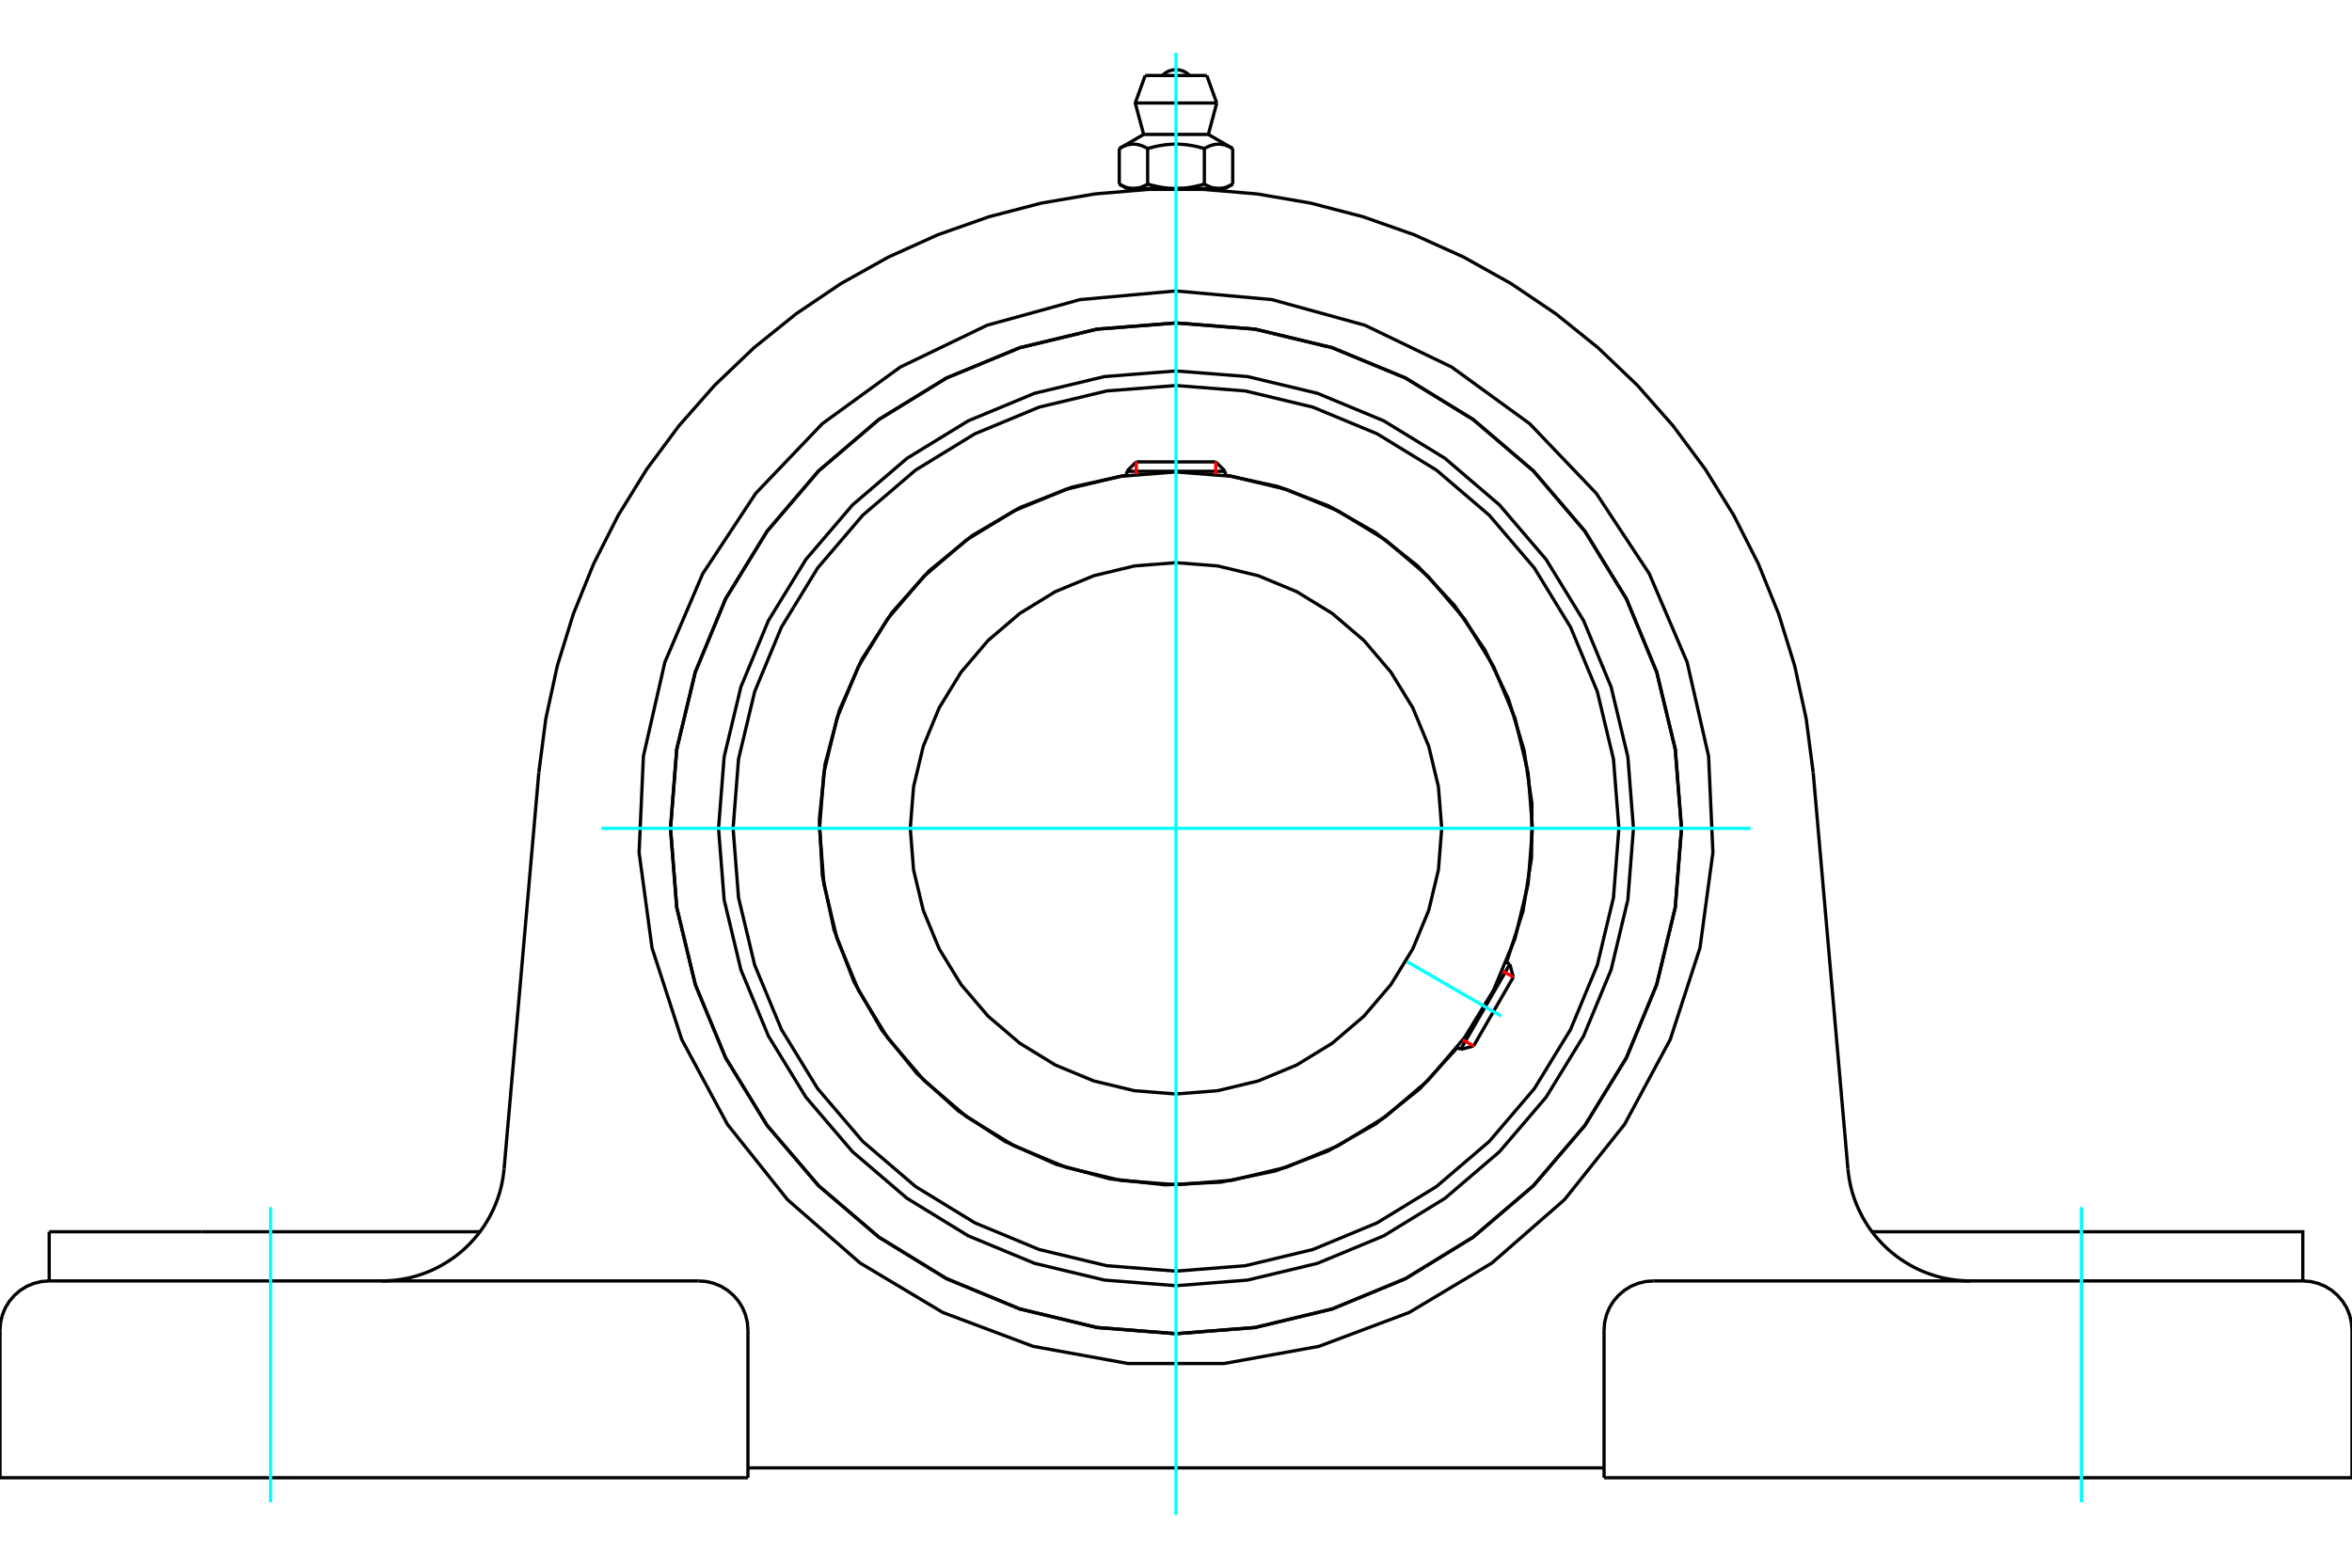 <?xml version="1.0" standalone="no"?>
<!DOCTYPE svg PUBLIC "-//W3C//DTD SVG 1.1//EN"
	"http://www.w3.org/Graphics/SVG/1.1/DTD/svg11.dtd">
<svg xmlns="http://www.w3.org/2000/svg" height="100%" width="100%" viewBox="0 0 36000 24000">
	<rect x="-1800" y="-1200" width="39600" height="26400" style="fill:#FFF"/>
	<g style="fill:none; fill-rule:evenodd" transform="matrix(1 0 0 1 0 0)">
		<g style="fill:none; stroke:#000; stroke-width:50; shape-rendering:geometricPrecision">
			<polyline points="25002,12681 24916,11586 24660,10517 24239,9502 23665,8565 22951,7730 22116,7016 21179,6442 20164,6021 19095,5765 18000,5679 16905,5765 15836,6021 14821,6442 13884,7016 13049,7730 12335,8565 11761,9502 11340,10517 11084,11586 10998,12681 11084,13776 11340,14845 11761,15860 12335,16797 13049,17632 13884,18346 14821,18920 15836,19341 16905,19597 18000,19683 19095,19597 20164,19341 21179,18920 22116,18346 22951,17632 23665,16797 24239,15860 24660,14845 24916,13776 25002,12681"/>
			<polyline points="25737,12681 25642,11471 25358,10290 24894,9168 24259,8133 23471,7210 22548,6422 21513,5787 20391,5323 19210,5039 18000,4944 16790,5039 15609,5323 14487,5787 13452,6422 12529,7210 11741,8133 11106,9168 10642,10290 10358,11471 10263,12681 10358,13891 10642,15072 11106,16194 11741,17229 12529,18152 13452,18940 14487,19575 15609,20039 16790,20323 18000,20418 19210,20323 20391,20039 21513,19575 22548,18940 23471,18152 24259,17229 24894,16194 25358,15072 25642,13891 25737,12681"/>
			<polyline points="23060,14733 23312,13946 23442,13130 23448,12304 23328,11486 23087,10696 22729,9951 22263,9268 21699,8664 21051,8152 20332,7743 19561,7448 18753,7272"/>
			<polyline points="17247,7272 16413,7456 15618,7767 14882,8198 14221,8739 13653,9376 13191,10094 12847,10875 12628,11700 12541,12549 12587,13402 12766,14237 13072,15033 13499,15773 14036,16436 14669,17008 15384,17475 16163,17824 16987,18047 17836,18139 18689,18098 19524,17925 20323,17623 21065,17201 21732,16668 22307,16038"/>
			<polyline points="24779,12681 24696,11620 24448,10586 24040,9603 23485,8696 22794,7887 21985,7196 21078,6641 20095,6233 19061,5985 18000,5902 16939,5985 15905,6233 14922,6641 14015,7196 13206,7887 12515,8696 11960,9603 11552,10586 11304,11620 11221,12681 11304,13742 11552,14776 11960,15759 12515,16666 13206,17475 14015,18166 14922,18721 15905,19129 16939,19377 18000,19460 19061,19377 20095,19129 21078,18721 21985,18166 22794,17475 23485,16666 24040,15759 24448,14776 24696,13742 24779,12681"/>
			<polyline points="23456,12681 23389,11828 23189,10995 22861,10204 22414,9474 21858,8823 21207,8267 20477,7820 19686,7492 18853,7292 18000,7225 17147,7292 16314,7492 15523,7820 14793,8267 14142,8823 13586,9474 13139,10204 12811,10995 12611,11828 12544,12681 12611,13535 12811,14367 13139,15158 13586,15888 14142,16539 14793,17095 15523,17542 16314,17870 17147,18070 18000,18137 18853,18070 19686,17870 20477,17542 21207,17095 21858,16539 22414,15888 22861,15158 23189,14367 23389,13535 23456,12681"/>
			<polyline points="22067,12681 22017,12045 21868,11424 21624,10835 21290,10291 20876,9805 20391,9391 19846,9057 19257,8813 18636,8664 18000,8614 17364,8664 16743,8813 16154,9057 15609,9391 15124,9805 14710,10291 14376,10835 14132,11424 13983,12045 13933,12681 13983,13317 14132,13938 14376,14527 14710,15072 15124,15557 15609,15971 16154,16305 16743,16549 17364,16698 18000,16748 18636,16698 19257,16549 19846,16305 20391,15971 20876,15557 21290,15072 21624,14527 21868,13938 22017,13317 22067,12681"/>
			<line x1="22357" y1="16066" x2="23110" y2="14762"/>
			<line x1="23163" y1="14959" x2="22555" y2="16013"/>
			<line x1="18753" y1="7215" x2="17247" y2="7215"/>
			<line x1="17392" y1="7071" x2="18608" y2="7071"/>
			<line x1="23163" y1="14959" x2="23110" y2="14762"/>
			<line x1="22357" y1="16066" x2="22555" y2="16013"/>
			<line x1="23110" y1="14762" x2="23056" y2="14731"/>
			<line x1="22303" y1="16035" x2="22357" y2="16066"/>
			<line x1="17392" y1="7071" x2="17247" y2="7215"/>
			<line x1="18753" y1="7215" x2="18608" y2="7071"/>
			<line x1="17247" y1="7215" x2="17247" y2="7277"/>
			<line x1="18753" y1="7277" x2="18753" y2="7215"/>
			<polyline points="8247,11828 8354,11005 8530,10194 8775,9401 9086,8632 9461,7892 9897,7186 10391,6520 10940,5897 11540,5324 12186,4804 12874,4340 13599,3935 14355,3594 15138,3318 15941,3109 16758,2969 17585,2899 18415,2899 19242,2969 20059,3109 20862,3318 21645,3594 22401,3935 23126,4340 23814,4804 24460,5324 25060,5897 25609,6520 26103,7186 26539,7892 26914,8632 27225,9401 27470,10194 27646,11005 27753,11828"/>
			<line x1="24552" y1="22623" x2="36000" y2="22623"/>
			<line x1="11448" y1="22623" x2="0" y2="22623"/>
			<polyline points="35247,19610 35247,18857 32909,18857 28653,18857"/>
			<line x1="35247" y1="19610" x2="25305" y2="19610"/>
			<polyline points="28284,17891 28293,17971 28305,18050 28320,18128 28338,18206 28360,18282 28385,18358 28414,18433 28445,18506 28480,18578 28517,18648 28558,18717 28601,18784 28647,18849 28696,18912 28748,18973 28802,19032 28858,19088 28917,19142 28978,19193 29041,19242 29107,19288 29174,19331 29243,19372 29313,19409 29385,19444 29459,19475 29533,19503 29609,19528 29686,19550 29763,19568 29842,19583 29921,19595 30000,19603 30080,19608 30159,19610"/>
			<line x1="753" y1="19610" x2="753" y2="18857"/>
			<line x1="3091" y1="18857" x2="753" y2="18857"/>
			<line x1="7347" y1="18857" x2="3091" y2="18857"/>
			<polyline points="5841,19610 5920,19608 6000,19603 6079,19595 6158,19583 6237,19568 6314,19550 6391,19528 6467,19503 6541,19475 6615,19444 6687,19409 6757,19372 6826,19331 6893,19288 6959,19242 7022,19193 7083,19142 7142,19088 7198,19032 7252,18973 7304,18912 7353,18849 7399,18784 7442,18717 7483,18648 7520,18578 7555,18506 7586,18433 7615,18358 7640,18282 7662,18206 7680,18128 7695,18050 7707,17971 7716,17891"/>
			<line x1="753" y1="19610" x2="10695" y2="19610"/>
			<polyline points="25737,12681 25642,11471 25358,10290 24894,9168 24259,8133 23471,7210 22548,6422 21513,5787 20391,5323 19210,5039 18000,4944 16790,5039 15609,5323 14487,5787 13452,6422 12529,7210 11741,8133 11106,9168 10642,10290 10358,11471 10263,12681 10358,13891 10642,15072 11106,16194 11741,17229 12529,18152 13452,18940 14487,19575 15609,20039 16790,20323 18000,20418 19210,20323 20391,20039 21513,19575 22548,18940 23471,18152 24259,17229 24894,16194 25358,15072 25642,13891 25737,12681"/>
			<polyline points="18000,4454 19469,4587 20891,4979 22219,5619 23413,6486 24432,7552 25244,8783 25824,10139 26152,11577 26218,13050 26020,14512 25565,15914 24866,17213 23946,18366 22835,19336 21569,20093 20189,20611 18737,20874 17263,20874 15811,20611 14431,20093 13165,19336 12054,18366 11134,17213 10435,15914 9980,14512 9782,13050 9848,11577 10176,10139 10756,8783 11568,7552 12587,6486 13781,5619 15109,4979 16531,4587 18000,4454"/>
			<polyline points="25305,19610 25188,19619 25073,19647 24963,19692 24863,19754 24773,19831 24696,19921 24634,20021 24589,20130 24561,20245 24552,20363"/>
			<polyline points="36000,22623 36000,20363 35991,20245 35963,20130 35918,20021 35856,19921 35779,19831 35690,19754 35589,19692 35480,19647 35365,19619 35247,19610"/>
			<line x1="24552" y1="20363" x2="24552" y2="22623"/>
			<polyline points="11448,20363 11439,20245 11411,20130 11366,20021 11304,19921 11227,19831 11137,19754 11037,19692 10927,19647 10812,19619 10695,19610"/>
			<polyline points="753,19610 635,19619 520,19647 411,19692 310,19754 221,19831 144,19921 82,20021 37,20130 9,20245 0,20363"/>
			<line x1="0" y1="22623" x2="0" y2="20363"/>
			<line x1="11448" y1="20363" x2="11448" y2="22623"/>
			<line x1="27753" y1="11828" x2="28284" y2="17891"/>
			<line x1="7716" y1="17891" x2="8247" y2="11828"/>
			<line x1="24552" y1="22472" x2="11448" y2="22472"/>
			<line x1="18471" y1="1156" x2="17529" y2="1156"/>
			<line x1="17376" y1="1577" x2="18624" y2="1577"/>
			<line x1="17505" y1="2058" x2="18495" y2="2058"/>
			<polyline points="17566,2274 17552,2266 17538,2259 17524,2252 17511,2245 17498,2240 17485,2234 17473,2230 17461,2225 17448,2222 17436,2218 17424,2215 17413,2213 17401,2211 17389,2209 17378,2208 17366,2207 17355,2207 17343,2207 17332,2207 17320,2208 17308,2209 17297,2211 17285,2213 17273,2215 17261,2218 17249,2222 17237,2225 17225,2230 17212,2234 17199,2240 17186,2245 17173,2252 17160,2259 17146,2266 17132,2274"/>
			<polyline points="18434,2274 18406,2266 18378,2259 18351,2252 18325,2245 18299,2240 18273,2234 18248,2230 18223,2225 18199,2222 18175,2218 18151,2215 18128,2213 18104,2211 18081,2209 18058,2208 18035,2207 18012,2207 17988,2207 17965,2207 17942,2208 17919,2209 17896,2211 17872,2213 17849,2215 17825,2218 17801,2222 17777,2225 17752,2230 17727,2234 17701,2240 17675,2245 17649,2252 17622,2259 17594,2266 17566,2274"/>
			<polyline points="18868,2274 18854,2266 18840,2259 18827,2252 18814,2245 18801,2240 18788,2234 18775,2230 18763,2225 18751,2222 18739,2218 18727,2215 18715,2213 18703,2211 18692,2209 18680,2208 18668,2207 18657,2207 18645,2207 18634,2207 18622,2208 18611,2209 18599,2211 18587,2213 18576,2215 18564,2218 18552,2222 18539,2225 18527,2230 18515,2234 18502,2240 18489,2245 18476,2252 18462,2259 18448,2266 18434,2274"/>
			<line x1="17132" y1="2818" x2="17132" y2="2274"/>
			<polyline points="17132,2818 17138,2822 17145,2826 17151,2829 17158,2833 17164,2836 17170,2839 17177,2842 17183,2845 17189,2848 17195,2851 17202,2853 17208,2856 17214,2858 17220,2861 17226,2863 17232,2865 17238,2867 17245,2869 17251,2871 17257,2873 17263,2874 17269,2876 17275,2877 17281,2879 17287,2880 17293,2881 17299,2882 17305,2883 17312,2883 17318,2884 17324,2885 17330,2885 17336,2885 17343,2886 17349,2886 17355,2886 17361,2885 17368,2885 17374,2885 17380,2884 17386,2883 17392,2883 17398,2882 17404,2881 17411,2880 17417,2879 17423,2877 17429,2876 17435,2874 17441,2873 17447,2871 17453,2869 17459,2867 17465,2865 17471,2863 17478,2861 17484,2858 17490,2856 17496,2853 17502,2851 17508,2848 17515,2845 17521,2842 17527,2839 17534,2836 17540,2833 17546,2829 17553,2826 17559,2822 17566,2818 17566,2274"/>
			<polyline points="17566,2818 17579,2822 17592,2826 17605,2829 17618,2833 17630,2836 17643,2839 17656,2842 17668,2845 17681,2848 17693,2851 17706,2853 17718,2856 17730,2858 17743,2861 17755,2863 17767,2865 17779,2867 17791,2869 17804,2871 17816,2873 17828,2874 17840,2876 17852,2877 17864,2879 17877,2880 17889,2881 17901,2882 17913,2883 17925,2883 17938,2884 17950,2885 17963,2885 17975,2885 17987,2886 18000,2886 17349,2886"/>
			<polyline points="18434,2818 18441,2822 18447,2826 18454,2829 18460,2833 18466,2836 18473,2839 18479,2842 18485,2845 18492,2848 18498,2851 18504,2853 18510,2856 18516,2858 18522,2861 18529,2863 18535,2865 18541,2867 18547,2869 18553,2871 18559,2873 18565,2874 18571,2876 18577,2877 18583,2879 18589,2880 18596,2881 18602,2882 18608,2883 18614,2883 18620,2884 18626,2885 18632,2885 18639,2885 18645,2886 18651,2886"/>
			<polyline points="18000,2886 18013,2886 18025,2885 18037,2885 18050,2885 18062,2884 18075,2883 18087,2883 18099,2882 18111,2881 18123,2880 18136,2879 18148,2877 18160,2876 18172,2874 18184,2873 18196,2871 18209,2869 18221,2867 18233,2865 18245,2863 18257,2861 18270,2858 18282,2856 18294,2853 18307,2851 18319,2848 18332,2845 18344,2842 18357,2839 18370,2836 18382,2833 18395,2829 18408,2826 18421,2822 18434,2818"/>
			<line x1="18651" y1="2886" x2="18000" y2="2886"/>
			<polyline points="18651,2886 18657,2886 18664,2885 18670,2885 18676,2885 18682,2884 18688,2883 18695,2883 18701,2882 18707,2881 18713,2880 18719,2879 18725,2877 18731,2876 18737,2874 18743,2873 18749,2871 18755,2869 18762,2867 18768,2865 18774,2863 18780,2861 18786,2858 18792,2856 18798,2853 18805,2851 18811,2848 18817,2845 18823,2842 18830,2839 18836,2836 18842,2833 18849,2829 18855,2826 18862,2822 18868,2818"/>
			<line x1="18752" y1="2886" x2="18651" y2="2886"/>
			<line x1="17349" y1="2886" x2="17248" y2="2886"/>
			<line x1="18868" y1="2818" x2="18868" y2="2274"/>
			<line x1="18434" y1="2818" x2="18434" y2="2274"/>
			<polyline points="18208,1156 18174,1125 18135,1100 18092,1081 18046,1070 18000,1066 17954,1070 17908,1081 17865,1100 17826,1125 17792,1156"/>
			<line x1="18624" y1="1577" x2="18471" y2="1156"/>
			<polyline points="17529,1156 17376,1577 17505,2058"/>
			<line x1="18495" y1="2058" x2="18624" y2="1577"/>
			<line x1="17397" y1="2886" x2="17397" y2="2909"/>
			<line x1="18603" y1="2909" x2="18603" y2="2886"/>
			<line x1="17505" y1="2058" x2="17132" y2="2274"/>
			<line x1="18868" y1="2274" x2="18495" y2="2058"/>
			<line x1="18752" y1="2886" x2="18868" y2="2818"/>
			<line x1="17132" y1="2818" x2="17248" y2="2886"/>
		</g>
		<g style="fill:none; stroke:#0FF; stroke-width:50; shape-rendering:geometricPrecision">
			<line x1="18000" y1="23191" x2="18000" y2="809"/>
			<line x1="9205" y1="12681" x2="26795" y2="12681"/>
			<line x1="21536" y1="14722" x2="22979" y2="15556"/>
			<line x1="4142" y1="22999" x2="4142" y2="18480"/>
			<line x1="31858" y1="22999" x2="31858" y2="18480"/>
		</g>
		<g style="fill:none; stroke:#F00; stroke-width:50; shape-rendering:geometricPrecision">
			<line x1="23163" y1="14959" x2="23000" y2="14865"/>
			<line x1="22391" y1="15919" x2="22555" y2="16013"/>
		</g>
		<g style="fill:none; stroke:#F00; stroke-width:50; shape-rendering:geometricPrecision">
			<line x1="17392" y1="7071" x2="17392" y2="7259"/>
			<line x1="18608" y1="7259" x2="18608" y2="7071"/>
		</g>
	</g>
</svg>
